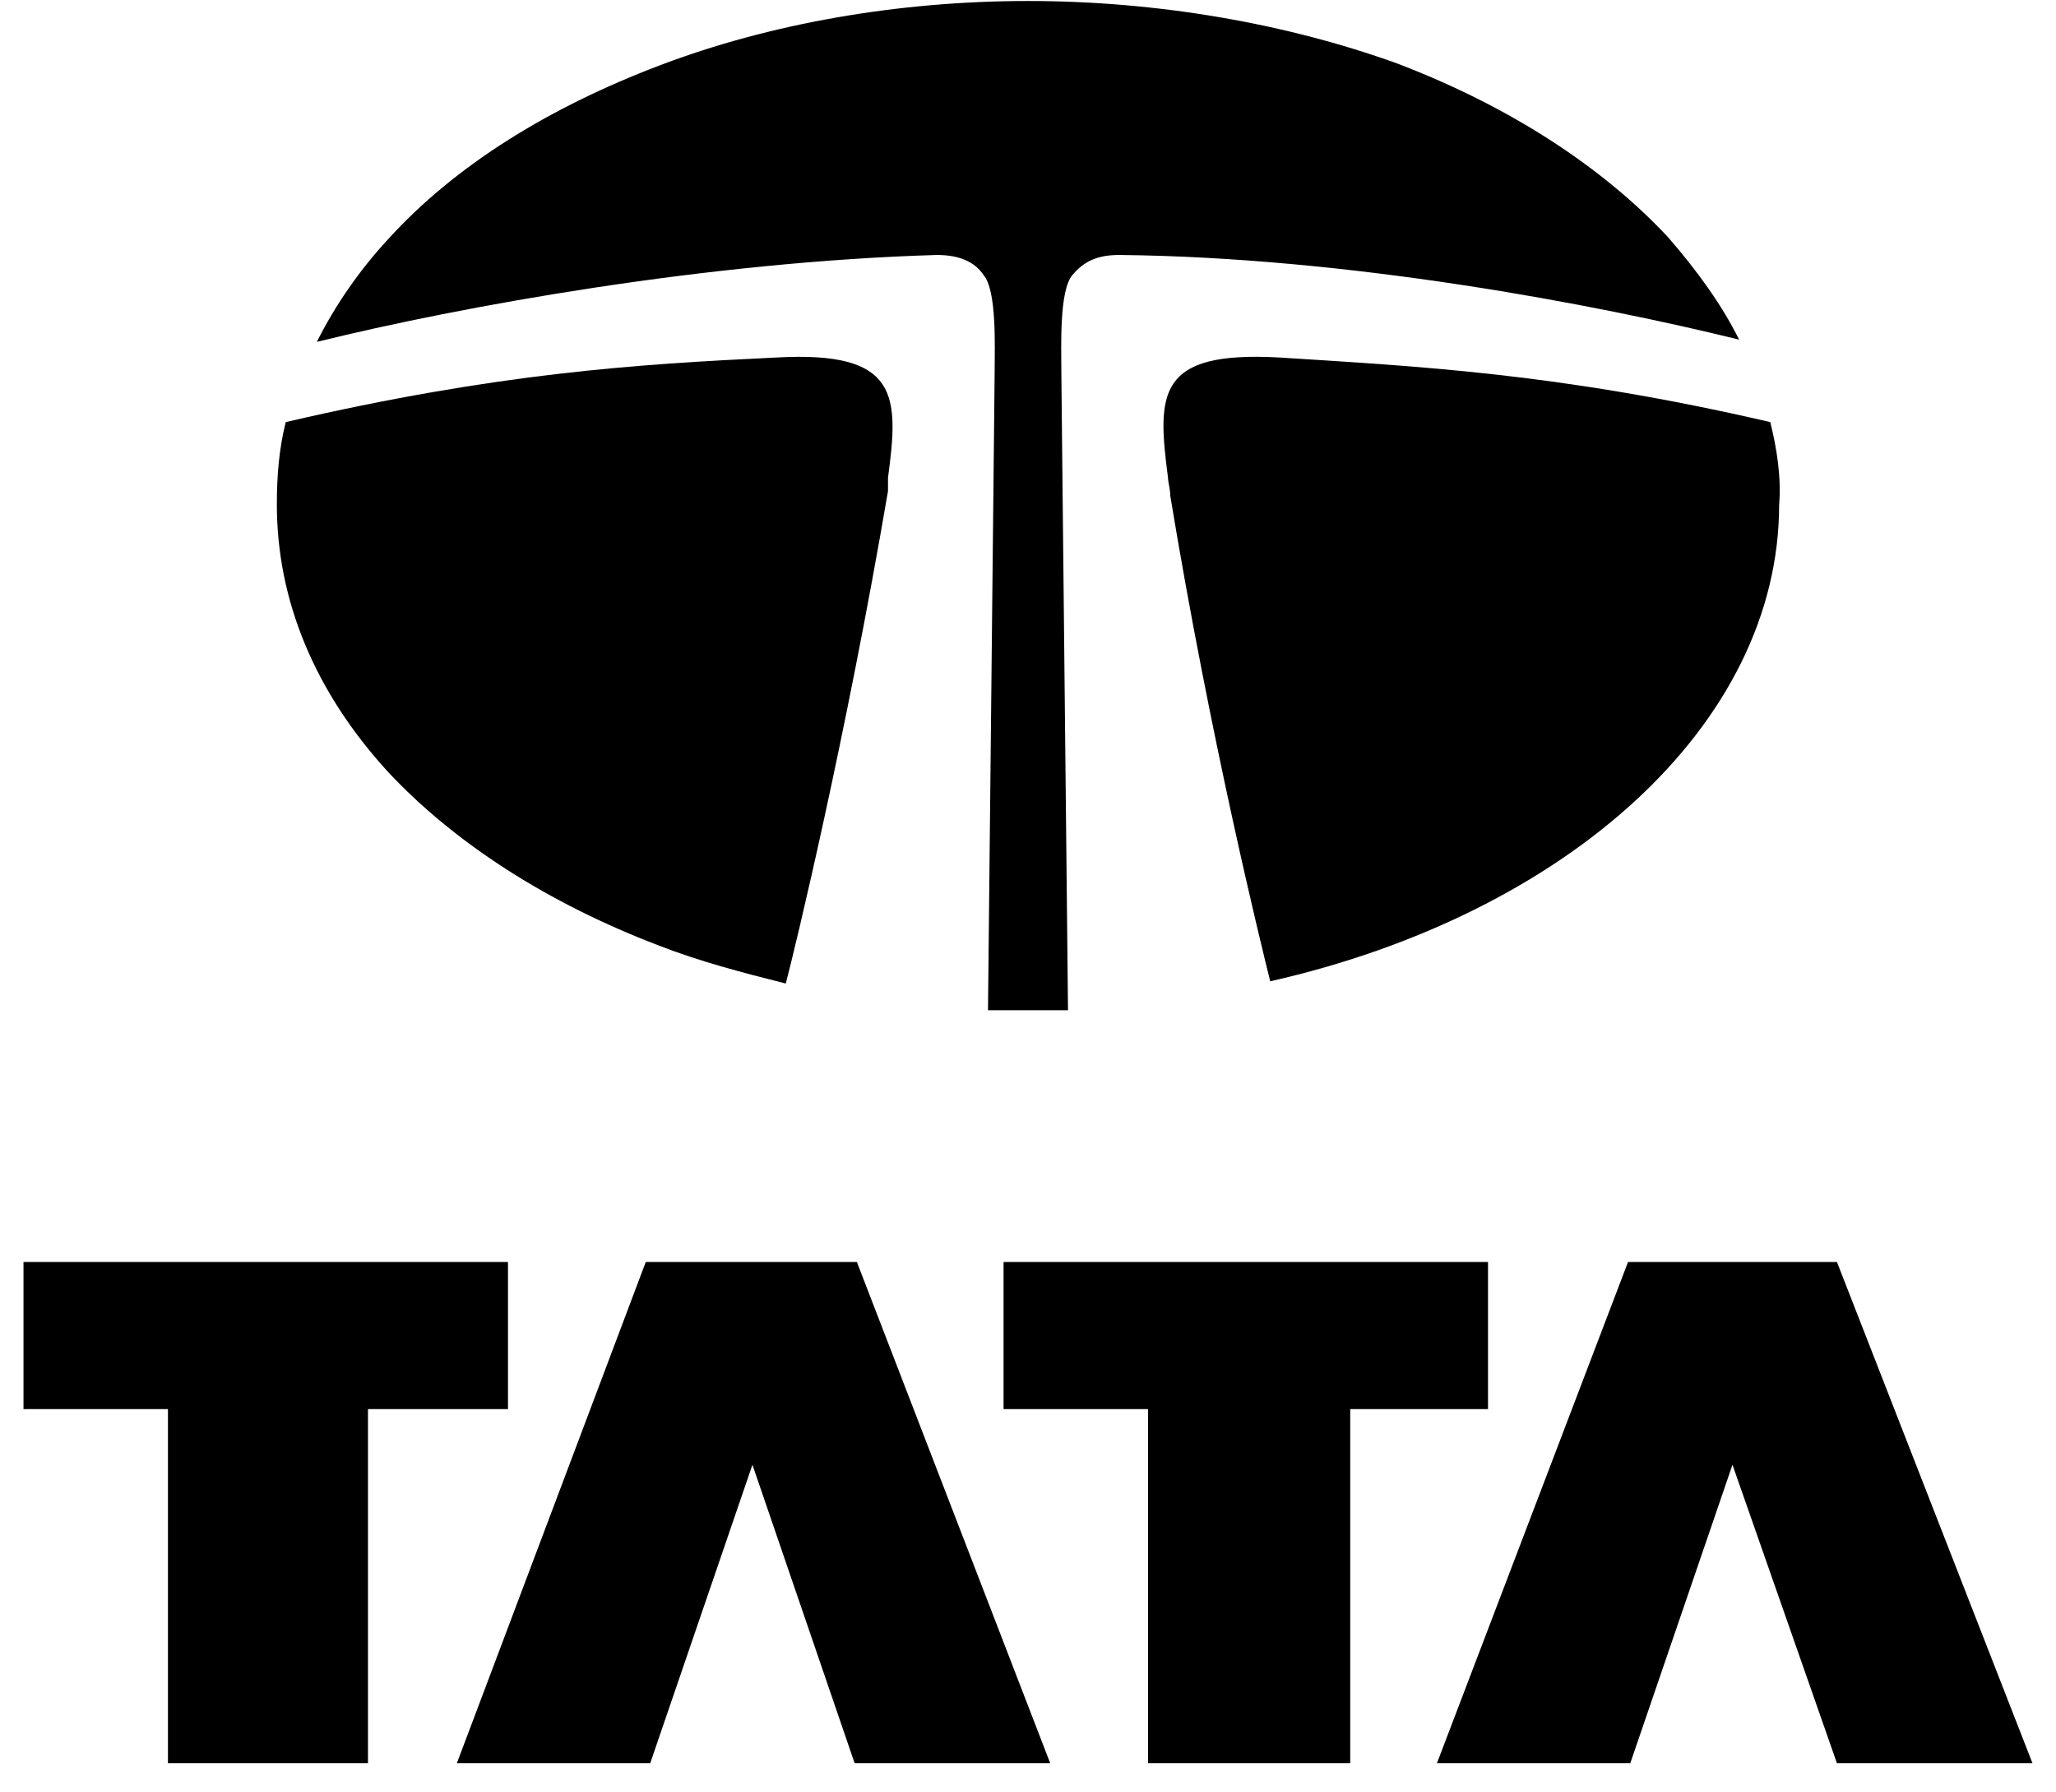 <svg width="70" height="61" viewBox="0 0 70 61" fill="none" xmlns="http://www.w3.org/2000/svg">
<g id="tata_steel_logo.svg" clip-path="url(#clip0_4185_109458)">
<g id="Group">
<path id="Vector" d="M0.8 42.967H17.295V47.973H12.528V60.034H5.718V47.973H0.8" fill="black"/>
<path id="Vector_2" d="M25.618 49.87L22.137 60.034H15.554L21.986 42.967H29.174L35.757 60.034H29.098" fill="black"/>
<path id="Vector_3" d="M34.168 42.967H50.662V47.973H45.971V60.034H39.086V47.973H34.168" fill="black"/>
<path id="Vector_4" d="M58.985 49.87L55.505 60.034H48.922L55.429 42.967H62.542L69.2 60.034H62.542" fill="black"/>
<path id="Vector_5" d="M59.212 11.564C58.607 10.35 57.775 9.212 56.791 8.075C54.521 5.647 51.343 3.599 47.56 2.158C43.777 0.793 39.389 0.034 35 0.034C30.611 0.034 26.223 0.793 22.44 2.234C18.657 3.675 15.479 5.647 13.209 8.15C12.225 9.212 11.393 10.426 10.788 11.64C15.706 10.426 24.104 8.909 31.898 8.681C32.654 8.681 33.184 8.909 33.487 9.364C33.941 9.895 33.865 11.791 33.865 12.626L33.638 34.396C34.092 34.396 34.546 34.396 35 34.396C35.454 34.396 35.908 34.396 36.362 34.396L36.135 12.626C36.135 11.791 36.059 9.895 36.513 9.364C36.892 8.909 37.346 8.681 38.102 8.681C45.896 8.757 54.294 10.35 59.212 11.564Z" fill="black"/>
<path id="Vector_6" d="M60.272 14.371C53.084 12.702 48.241 12.474 43.55 12.171C39.389 11.943 39.389 13.384 39.767 16.267C39.767 16.419 39.843 16.646 39.843 16.874C41.204 25.142 42.945 32.196 43.247 33.41C53.311 31.134 60.574 24.687 60.574 17.177C60.65 16.267 60.499 15.281 60.272 14.371Z" fill="black"/>
<path id="Vector_7" d="M30.233 16.267C30.611 13.46 30.611 11.943 26.45 12.171C21.683 12.398 16.916 12.702 9.728 14.371C9.501 15.281 9.426 16.191 9.426 17.177C9.426 20.439 10.712 23.549 13.209 26.279C15.479 28.707 18.657 30.755 22.44 32.196C23.802 32.727 25.239 33.106 26.753 33.486C27.055 32.348 28.796 25.142 30.233 16.722C30.233 16.57 30.233 16.419 30.233 16.267Z" fill="black"/>
</g>
</g>
<defs>
<clipPath id="clip0_4185_109458">
<rect width="68.4" height="60" fill="white" transform="translate(0.8 0.034)"/>
</clipPath>
</defs>
</svg>
